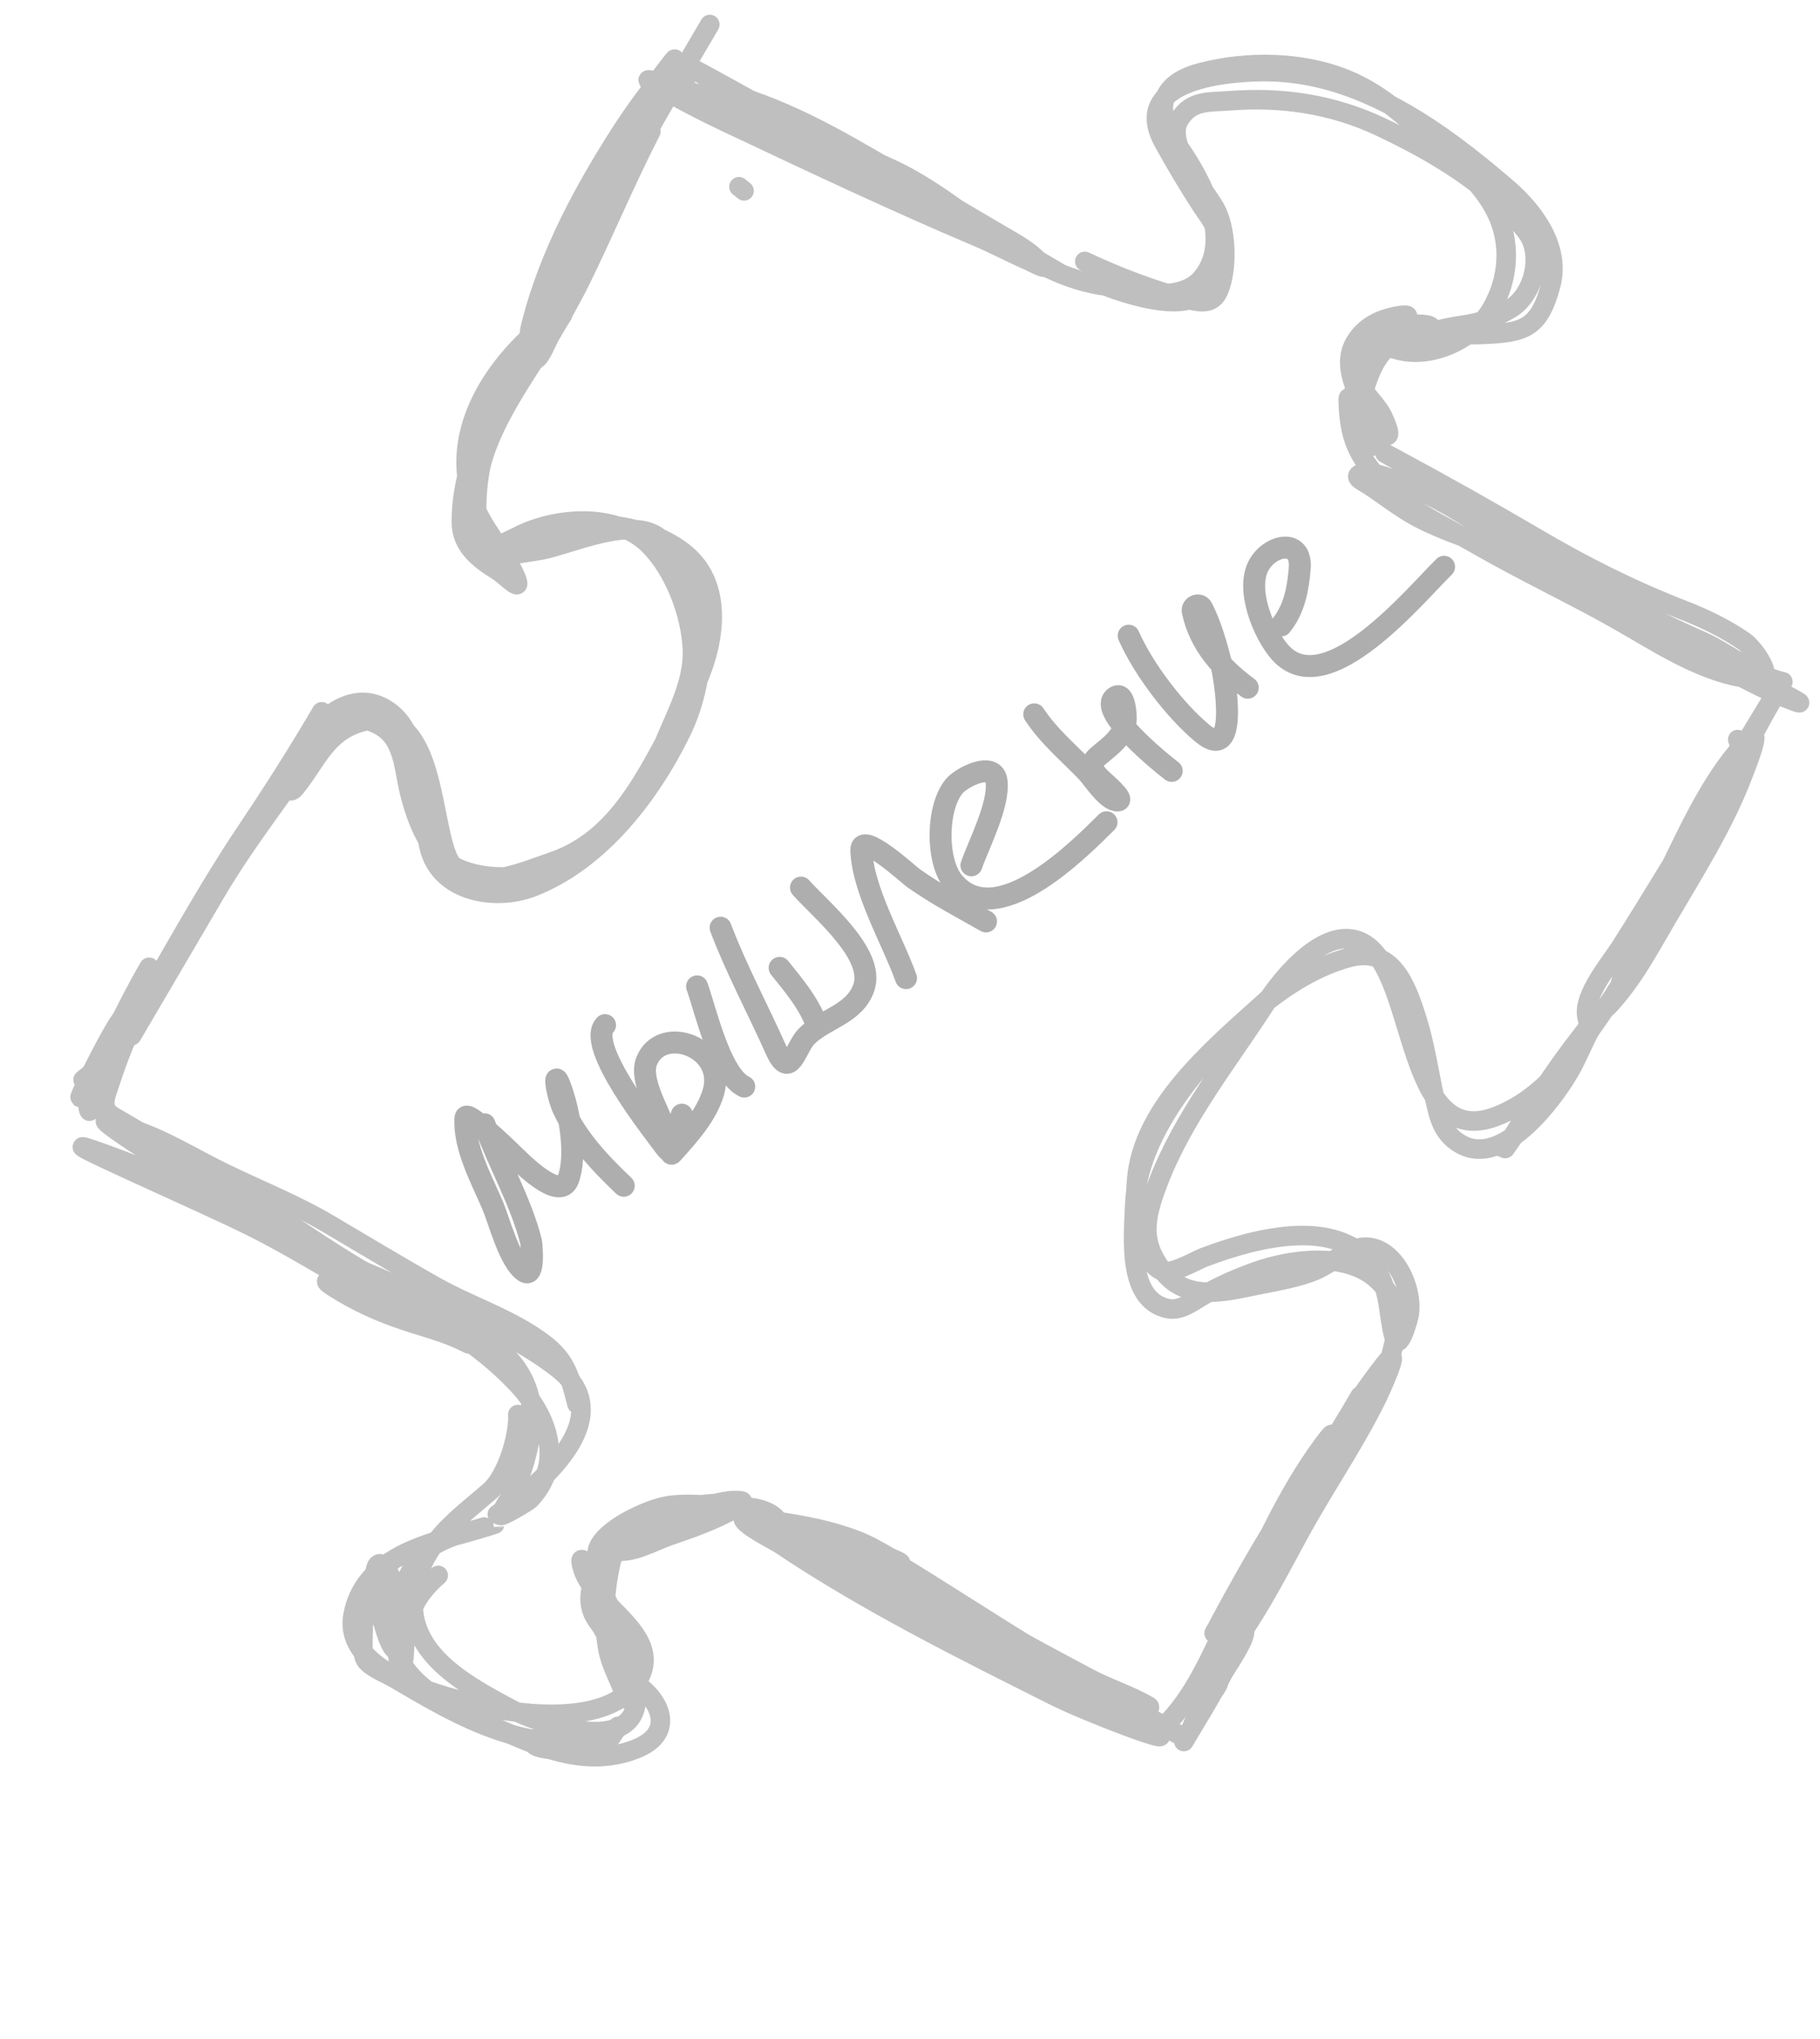 <?xml version="1.0" encoding="UTF-8"?> <svg xmlns="http://www.w3.org/2000/svg" width="351" height="393" viewBox="0 0 351 393" fill="none"> <path d="M264.851 85.965C265.167 79.161 259.426 69.39 265.973 64.191C268.205 62.419 271.088 62.365 273.85 62.499C275.539 62.58 277.172 62.947 274.521 63.702C270.758 64.773 264.723 65.744 262.41 69.225C259.523 73.571 265.053 76.776 266.702 80.33C270.14 87.74 264.492 82.176 262.837 78.223C261.207 74.329 258.961 70.066 261.343 66.008C263.251 62.758 266.549 61.33 270.145 60.809C273.856 60.272 268.655 63.009 267.582 64.002C262.339 68.855 260.003 73.138 261.766 80.185C262.89 84.678 262.445 77.935 262.744 76.589C263.354 73.832 265.04 68.82 267.498 67.111C272.432 63.681 280.185 64.697 285.865 64.45C293.736 64.108 296.816 63.54 299.093 54.886C300.978 47.719 295.915 40.805 290.687 36.304C277.803 25.214 262.587 14.172 244.855 13.81C236.839 13.646 217.862 15.39 224.352 27.283C226.574 31.356 228.964 35.325 231.467 39.235C232.872 41.43 235.155 43.99 235.078 46.74C234.982 50.154 234.147 52.888 232.295 55.756C229.234 60.496 218.269 56.937 214.218 55.509C212.436 54.881 220.259 56.533 221.158 56.587C224.828 56.807 229.196 56.675 231.748 53.653C237.854 46.423 232.045 35.029 227.375 28.41C222.713 21.802 222.943 16.245 231.633 13.984C240.611 11.648 251.194 11.807 259.806 15.38C266.822 18.291 271.907 23.321 277.405 28.304C281.64 32.142 285.746 35.393 288.41 40.596C291.562 46.751 291.001 53.84 287.598 59.637C283.945 65.857 274.523 70.044 267.542 66.691C266.325 66.106 270.009 65.551 271.319 65.224C274.806 64.354 278.25 63.214 281.818 62.722C285.326 62.239 288.133 61.362 291.202 59.566C295.892 56.822 297.682 48.936 294.426 44.695C287.526 35.707 276.185 29.11 266.103 24.381C256.903 20.067 247.189 18.649 237.231 19.416C233.117 19.733 229.693 19.219 227.385 23.152C224.74 27.656 231.884 36.021 234.235 39.969C236.582 43.911 236.843 51.776 235.016 56.018C233.988 58.407 232.051 58.423 229.62 57.83C222.848 56.177 215.513 53.351 209.21 50.383" stroke="#BFBFBF" stroke-width="3.771" stroke-linecap="round"></path> <path d="M309.973 194.09C314.805 189.04 318.006 182.891 321.523 176.899C326.822 167.874 332.562 158.864 336.266 149.03C336.477 148.468 340.051 139.704 337.506 142.227C330.81 148.866 326.311 158.675 322.22 167.023C318.716 174.172 314.599 181.7 312.54 189.442C311.622 192.893 316.804 183.695 318.612 180.616C327.338 165.754 333.24 149.493 341.962 134.638C351.463 118.454 322.607 166.802 312.499 182.615C310.592 185.598 305.319 191.832 306.037 195.828C306.291 197.242 306.655 197.257 305.707 198.873C305.2 199.737 304.693 200.6 304.186 201.463C301.902 205.355 309.782 194.351 312.095 190.476C319.13 178.691 326.411 167.034 331.5 154.25C332.314 152.206 336.507 144.643 335.138 142.537" stroke="#BFBFBF" stroke-width="3.771" stroke-linecap="round"></path> <path d="M343.222 131.248C337.722 129.775 333.095 125.703 327.894 123.423C320.638 120.244 313.957 116.846 307.078 112.944C296.744 107.081 284.254 105.332 273.607 99.812C269.68 97.776 266.403 94.894 262.705 92.723C260.307 91.315 263.647 90.841 264.66 91.118C276.838 94.447 287.034 102.502 297.649 108.865C305.447 113.54 313.582 117.491 321.395 122.078C329.509 126.842 337.326 131.966 346.165 135.203C350.408 136.757 338.263 130.815 334.251 128.735C324.668 123.766 315.52 117.953 305.988 112.87C298.476 108.865 290.284 104.686 283.557 99.418C279.457 96.207 275.715 92.422 271.235 89.713C269.679 88.772 264.163 85.768 269.145 88.446C278.32 93.377 287.348 98.445 296.336 103.722C305.591 109.155 314.662 113.712 324.67 117.603C328.74 119.185 332.787 121.142 336.394 123.636C338.214 124.893 343.013 131.36 338.392 130.923C328.599 129.997 319.941 123.979 311.613 119.291C302.764 114.31 293.523 110.005 284.735 104.928C278.467 101.307 270.87 98.005 266.069 92.511C261.757 87.576 260.24 84.357 260.014 77.375C259.906 74.067 261.074 83.959 262.274 87.044C263.134 89.254 262.793 86.514 262.788 85.686C262.774 83.171 263.42 81.391 264.463 79.178" stroke="#BFBFBF" stroke-width="3.771" stroke-linecap="round"></path> <path d="M213.676 55.191C197.227 53.142 186.412 39.255 171.831 32.527C163.145 28.519 154.072 25.606 145.616 21.105C143.5 19.978 140.349 18.061 137.988 17.476C133.72 16.419 139.255 17.587 140.676 18.002C152.135 21.343 161.513 26.753 171.797 32.791C178.914 36.969 186.031 41.147 193.148 45.325C196.252 47.148 198.969 48.519 201.194 51.345C201.658 51.934 198.814 50.439 198.585 50.34C195.14 48.844 191.835 47.063 188.371 45.599C172.271 38.791 156.427 31.285 140.612 23.835C135.375 21.369 130.215 18.702 125.274 15.681C123.773 14.763 128.892 16.321 128.94 16.335C144.916 20.9 159.932 30.195 174.841 37.331C184.38 41.897 194 46.555 203.128 51.914C210.998 56.534 187.42 42.605 179.36 38.324C165.043 30.721 122.667 6.862 136.647 15.069" stroke="#BFBFBF" stroke-width="3.771" stroke-linecap="round"></path> <path d="M143.493 36.782L142.515 35.992" stroke="#BFBFBF" stroke-width="3.771" stroke-linecap="round"></path> <path d="M133.938 13.478C119.929 24.399 112.445 40.569 107.272 57.104C106.803 58.605 105.712 60.39 106.349 61.988C106.568 62.539 107.336 61.272 107.636 60.76C110.446 55.974 112.726 51.011 114.867 45.892C119.373 35.118 123.177 24.01 128.742 13.707C129.073 13.093 131.215 9.871 129.422 12.204C126.027 16.622 122.632 21.028 119.621 25.724C112.475 36.874 105.984 49.007 102.599 61.892C102.15 63.601 101.554 66.154 103.205 63.342C105.939 58.685 108.741 54.063 111.378 49.351C118.39 36.825 125.376 24.337 132.648 11.951C133.974 9.693 137.952 2.917 136.626 5.176C135.423 7.224 134.221 9.271 133.019 11.319C126.884 21.768 120.749 32.218 114.615 42.667C111.147 48.572 106.137 54.907 104.093 61.554C103.91 62.149 103.235 69.345 103.304 69.311C104.373 68.793 105.565 65.53 106.145 64.541C108.253 60.952 110.328 57.358 112.156 53.614C116.734 44.235 120.757 34.589 125.534 25.309" stroke="#BFBFBF" stroke-width="3.771" stroke-linecap="round"></path> <path d="M224.201 332.987C230.548 327.052 233.854 318.358 237.643 310.712C243.045 299.812 247.879 288.274 255.17 278.445C259.752 272.267 253.518 282.308 252.526 283.776C245.774 293.769 239.803 304.137 234.16 314.782" stroke="#BFBFBF" stroke-width="3.771" stroke-linecap="round"></path> <path d="M230.698 325.392C233.152 322.434 234.949 319.393 236.897 316.074C244.532 303.069 250.502 289.177 258.149 276.153C258.369 275.777 263.84 266.459 261.897 269.769C254.935 281.626 247.9 293.354 242.034 305.808C238.461 313.393 234.808 320.874 230.562 328.106C228.545 331.542 234.925 321.916 235.135 321.558C243.987 306.48 251.734 290.802 260.588 275.722C264.738 268.653 259.247 277.15 257.677 279.439C249.178 291.829 241.945 304.986 235.147 318.366C233.859 320.9 229.433 328.168 231.134 325.89C232.685 323.813 234.251 321.752 235.854 319.713C241.621 312.38 245.811 304.308 250.23 296.123C255.053 287.189 260.932 278.76 265.441 269.663C265.995 268.545 270.894 257.99 267.054 262.916C261.095 270.559 255.204 279.837 252.313 289.126C252.169 289.591 251.208 291.394 252.187 290.307C254.744 287.469 256.505 283.917 258.425 280.648C261.807 274.887 265.717 269.226 267.765 262.807C269.707 256.721 270.615 251.139 265.496 246.533C259.688 241.308 249.193 242.58 242.227 245.06C238.692 246.319 235.444 247.73 232.203 249.582C230.096 250.785 227.747 252.729 225.233 252.211C217.285 250.574 218.595 238.325 218.86 232.03C219.426 218.56 230.943 205.078 240.189 196.528C245.718 191.415 252.851 186.447 260.233 184.526C268.409 182.399 271.122 189.548 273.308 196.535C275.135 202.377 275.783 208.405 277.31 214.272C278.041 217.084 279.364 219.298 281.982 220.66C289.942 224.8 299.415 212.071 302.618 206.617C304.321 203.716 305.436 200.575 307.132 197.686C309.875 193.014 301.135 206.718 297.845 211.022C295.683 213.849 293.524 216.678 291.506 219.611C288.909 223.384 290.588 220.817 291.946 218.654C296.582 211.273 301.73 203.524 307.285 196.804C308.772 195.005 307.243 197.497 307.114 197.716C305.695 200.133 304.22 202.412 302.382 204.535C298.425 209.105 294.188 213.038 288.422 215.208C270.889 221.808 273.294 188.132 263.179 181.923C256.147 177.607 247.502 188.1 244.2 193.214C236.957 204.429 228.068 215.461 223.307 228.041C220.793 234.685 219.774 239.412 224.423 245.176C229.008 250.86 236.196 248.953 242.378 247.7C246.075 246.951 250.338 246.275 253.813 244.776C256.494 243.62 260.212 240.458 263.125 240.363C269.116 240.169 272.743 248.768 271.697 253.697C271.526 254.501 269.754 260.97 268.848 257.653C267.721 253.525 268.053 249.273 265.821 245.428C259.117 233.881 242.152 238.58 232.158 242.348C230.647 242.917 225.742 245.837 224.001 244.929C218.78 242.204 218.755 231.635 219.277 226.768C220.927 211.361 237.586 199.288 247.729 189.617" stroke="#BFBFBF" stroke-width="3.771" stroke-linecap="round"></path> <path d="M16.027 208.104C21.543 203.853 24.346 198.901 27.848 192.935C34.158 182.189 40.16 171.185 47.102 160.831C52.163 153.283 57.04 145.697 61.64 137.863C62.264 136.799 62.078 137.116 61.569 137.983C59.394 141.687 57.22 145.391 55.045 149.095C45.563 165.245 36.081 181.396 26.599 197.547C24.107 201.791 26.02 198.533 27.483 196.041C32.156 188.081 36.829 180.121 41.503 172.161C47.761 161.501 55.429 152.135 62.181 141.906C64.47 138.439 67.395 137.8 70.932 138.864C76.489 140.536 77.442 144.459 78.416 149.98C79.347 155.255 81.894 163.684 86.875 166.608C92.737 170.049 101.013 169.407 107.153 167.175C117.115 163.555 124.235 152.499 128.189 143.001C130.484 137.49 133.753 131.459 133.543 125.331C133.305 118.388 130.076 109.882 125.132 104.965C118.846 98.715 107.054 99.615 99.754 103.428C98.557 104.053 94.815 105.464 94.387 107.121C94.234 107.715 103.777 106.132 104.575 105.975C110.038 104.901 121.988 99.329 127.204 103.711C137.51 112.37 136.752 130.027 131.428 140.934C125.482 153.115 115.722 165.907 102.704 170.961C95.557 173.735 84.917 171.956 82.802 163.407C80.968 155.989 82.063 142.035 74.921 137.035C67.906 132.125 60.675 139.095 57.391 145.168C56.497 146.82 55.562 148.625 55.34 150.523C55.209 151.641 55.723 153.285 56.91 151.85C61 146.902 62.698 141.192 69.564 139.194C83.437 135.159 82.931 156.421 86.127 164.711C89.415 173.241 100.499 168.132 106.538 166.085C120.526 161.343 125.791 146.713 132.722 134.729C137.444 126.565 140.668 113.101 131.6 106.293C124.648 101.073 113.131 99.367 105.251 103.376C102.386 104.833 98.188 109.109 94.644 107.028C90.673 104.697 91.917 92.522 92.973 88.838C95.614 79.624 102.342 71.018 107.17 62.795C108.145 61.134 109.705 59.104 107.346 61.805C102.615 67.222 98.886 73.083 95.29 79.305C91.473 85.911 89.017 92.822 88.976 100.542C88.952 105.149 92.339 107.736 95.978 109.998C97.728 111.086 101.187 114.981 99.273 110.799C96.921 105.658 92.71 101.521 90.97 96.044C86.799 82.921 95.344 70.191 105.296 62.261" stroke="#BFBFBF" stroke-width="3.771" stroke-linecap="round"></path> <path d="M228.317 335.655C230.785 331.451 233.455 327.309 235.622 322.937C236.361 321.446 240.41 315.843 239.995 314.248C239.926 313.983 234.95 320.633 234.647 321.15C234.296 321.747 230.609 327.202 232.054 328.05C232.873 328.531 237.444 320.707 233.305 326.193C231.836 328.141 230.975 330.233 230.035 332.453C229.036 334.814 228.845 335.236 226.648 333.947C218.849 329.368 211.049 324.789 203.25 320.21C193.913 314.728 166.696 297.018 175.545 303.256C186.448 310.941 198.257 317.186 210.012 323.451C213.715 325.424 217.923 326.719 221.514 328.827C222.494 329.402 219.246 329.512 218.135 329.273C202.896 325.992 188.625 315.358 175.43 307.521C172.563 305.817 164.179 300.38 167.136 301.923C171.788 304.35 176.386 306.977 180.995 309.492C189.454 314.109 197.67 319.167 205.999 324.01C209.734 326.182 213.954 327.774 217.58 330.08C219.433 331.259 213.12 329.825 211.078 329.016C199.364 324.379 188.425 317.337 177.607 310.986C170.671 306.914 149.863 294.697 156.799 298.769C162.698 302.233 168.881 305.191 174.953 308.334C190.97 316.625 207.125 324.671 222.682 333.805C228.525 337.235 209.606 329.978 203.548 326.944C185.644 317.977 167.041 308.749 150.386 297.555C149.565 297.003 143.338 293.909 143.326 292.681C143.325 292.557 150.257 295.322 150.467 295.416C159.34 299.381 168.337 303.356 176.725 308.281C184.081 312.6 161.916 299.725 154.064 296.394C149.664 294.528 154.302 296.861 156.074 297.453C159.534 298.608 163.055 299.542 166.618 300.322C168.002 300.626 171.999 302.052 173.552 301.478C174.372 301.175 172.118 300.474 171.364 300.032C169.351 298.85 167.346 297.717 165.16 296.875C160.059 294.909 154.68 293.899 149.289 293.145C141.273 292.025 150.97 293.82 149.523 292.472C147.329 290.431 143.673 290.382 140.902 290.327C136.937 290.248 132.564 289.567 128.636 290.252C125.011 290.885 116.544 294.632 115.253 298.632C114.573 300.739 119.058 296.369 120.946 295.212C125.121 292.653 129.556 291.85 134.252 290.755C136.907 290.137 139.946 288.97 142.712 289.243C144.998 289.469 138.3 290.534 136.051 291.002C131.597 291.928 127.335 293.058 123.226 295.053C123.041 295.142 117.377 298.248 118.596 298.732C121.217 299.774 126.468 296.902 128.806 296.102C133.354 294.544 137.846 292.972 142.042 290.591C145.319 288.733 133.457 290.078 132.029 290.543C126.098 292.474 121.79 296.593 117.303 300.727C114.1 303.678 112.385 308.675 115.277 312.455C118.329 316.445 119.034 322.458 120.997 326.989C121.77 328.772 120.479 326.512 120.281 326.002C119.25 323.34 117.743 320.634 117.233 317.814C116.196 312.089 116.609 305.815 118.059 300.199C118.541 298.331 116.43 303.775 116.249 305.696C116.012 308.2 116.051 310.638 116.643 313.094C117.671 317.365 119.896 322.313 123.411 325.085C128.07 328.761 129.527 334.339 122.698 337.058C112.106 341.275 102.016 335.798 92.546 331.584C85.594 328.491 75.09 322.924 75.998 313.973C76.447 309.548 78.012 303.953 80.749 300.363C83.495 296.762 89.178 295.53 93.364 294.326C99.244 292.634 90.691 295.225 88.922 295.685C80.375 297.909 69.929 301.151 68.086 311.312C66.052 322.525 86.071 327.135 93.046 328.801C100.95 330.687 117.3 332.511 122.744 324.289C128.685 315.318 114.741 309.899 112.415 302.432C109.596 293.389 124.679 319.759 122.537 328.987C120.436 338.041 103.081 331.813 98.562 329.407C88.602 324.104 76.831 317.586 80.3 304.715C82.5 296.553 88.583 292.535 94.49 287.374C97.776 284.502 100.093 276.614 99.865 272.632" stroke="#BFBFBF" stroke-width="3.771" stroke-linecap="round"></path> <path d="M95.914 291.862C104.144 286.252 119.712 273.122 107.605 263.741C100.525 258.255 92.55 254.793 84.41 251.176C73.516 246.335 62.433 241.826 51.411 237.309" stroke="#BFBFBF" stroke-width="3.771" stroke-linecap="round"></path> <path d="M111.272 270.582C109.933 265.436 109.252 262.311 104.945 259.012C98.682 254.216 90.887 251.838 84.071 248.012C77.05 244.071 70.158 239.885 63.215 235.808C56.76 232.019 49.746 229.272 43.028 225.981C36.986 223.021 31.754 219.688 25.377 217.562C21.334 216.213 17.118 214.256 23.88 218.869C33.206 225.233 43.239 230.64 52.973 236.355C54.549 237.28 56.125 238.205 57.701 239.131C60.424 240.729 52.215 235.979 49.328 234.701C39.19 230.212 28.596 225.308 18.103 221.673C7.346 217.947 38.66 231.469 48.843 236.562C55.962 240.123 62.684 244.392 69.675 248.185C75.825 251.523 82.24 254.343 88.309 257.83C88.535 257.959 91.871 259.764 89.586 258.62C85.882 256.765 81.8 255.787 77.892 254.467C73.842 253.1 70.028 251.47 66.344 249.307C66.05 249.135 62.527 247.132 63.045 246.925C68.493 244.756 78.852 251.743 83.219 254.153C89.471 257.603 94.911 261.563 99.821 266.775C105.832 273.156 108.798 282.022 102.207 288.989C101.844 289.373 96.331 292.667 96.54 292.019C97.065 290.393 98.38 288.884 99.095 287.324C100.771 283.66 102.031 279.383 102.466 275.374C104 261.23 90.439 255.395 79.485 250.098C65.537 243.354 53.446 233.717 40.153 225.913C34.05 222.33 27.947 218.747 21.844 215.164C19.152 213.583 20.384 211.248 21.295 208.443C22.738 204.001 24.494 199.607 26.555 195.415C26.911 194.69 31.41 187.243 28.456 191.349C24.898 196.295 20.9 201.324 18.833 207.119C18.393 208.354 16.264 212.81 17.247 214.165C17.295 214.231 19.991 207.735 20.134 207.317C21.305 203.907 22.933 200.432 23.73 196.916C24.914 191.693 13.127 215.527 15.839 210.909C20.52 202.935 24.071 194.404 28.757 186.423" stroke="#BFBFBF" stroke-width="3.771" stroke-linecap="round"></path> <path d="M119.175 332.733C117.516 335.559 116.64 336.73 113.158 337.258C112.322 337.385 101.423 337.686 103.068 335.546C105.018 333.008 110.81 333.644 113.488 334.213C118.715 335.322 113.324 335.983 110.99 335.985C97.46 335.997 87.588 330.223 76.279 323.584C74.653 322.629 71.889 321.581 70.629 320.104C69.586 318.884 70.114 314.859 70.049 313.366C70.031 312.953 69.954 308.289 71.037 308.925C72.268 309.648 77.375 317.964 76.526 318.06C74.673 318.269 72.432 306.836 72.332 305.271C71.946 299.245 74.568 300.902 76.001 305.644C77.053 309.127 76.291 311.424 76.003 314.675C75.86 316.28 76.735 317.936 76.804 319.518C76.897 321.667 77.83 321.231 77.936 318.969C78.253 312.228 79.32 308.169 84.51 303.634" stroke="#BFBFBF" stroke-width="3.771" stroke-linecap="round"></path> <path d="M93.446 216.687C96.108 224.085 100.519 231.738 102.409 239.276C102.516 239.7 103.18 246.423 101.141 245.05C98.237 243.094 96.279 235.289 94.988 232.266C92.918 227.421 89.368 220.963 89.771 215.44C89.899 213.687 98.308 221.964 99.065 222.673C100.106 223.647 107.91 231.792 109.579 227.315C111.275 222.766 109.908 214.911 108.416 210.465C106.459 204.63 107.332 210.844 108.579 213.573C111.293 219.516 115.638 224.095 120.296 228.538" stroke="#AEAEAE" stroke-width="4.232" stroke-linecap="round"></path> <path d="M116.685 197.571C112.921 201.517 125.881 217.786 128.301 221.058C130.545 224.092 128.11 217.37 127.955 216.94C126.821 213.788 123.348 207.981 124.692 204.55C127.542 197.277 140.12 201.809 137.584 210.488C136.266 214.997 132.669 218.899 129.594 222.325C128.966 223.025 130.988 216.17 131.498 214.829" stroke="#AEAEAE" stroke-width="4.232" stroke-linecap="round"></path> <path d="M134.435 190.11C136.057 194.618 138.884 207.233 143.534 209.422" stroke="#AEAEAE" stroke-width="4.232" stroke-linecap="round"></path> <path d="M138.97 178.798C142.01 186.823 146.135 194.438 149.626 202.271C152.365 208.416 153.383 201.916 155.577 199.712C158.977 196.296 164.921 195.467 166.629 190.239C168.724 183.823 158.263 175.339 154.474 171.069" stroke="#AEAEAE" stroke-width="4.232" stroke-linecap="round"></path> <path d="M150.357 186.532C153.3 190.191 156.069 193.44 157.668 197.884" stroke="#AEAEAE" stroke-width="4.232" stroke-linecap="round"></path> <path d="M174.733 188.518C172.116 181.243 166.375 171.519 166.113 163.894C165.981 160.053 175.301 168.63 176.163 169.241C180.597 172.382 185.445 174.909 190.161 177.59" stroke="#AEAEAE" stroke-width="4.232" stroke-linecap="round"></path> <path d="M187.344 166.772C188.767 162.703 192.767 155.041 192.189 150.509C191.696 146.633 185.481 149.768 184.015 151.538C180.612 155.646 180.491 165.874 183.827 169.95C191.991 179.923 207.79 164.044 213.399 158.474" stroke="#AEAEAE" stroke-width="4.232" stroke-linecap="round"></path> <path d="M199.463 137.675C202.355 142.04 206.108 145.079 209.685 148.816C210.829 150.01 213.604 154.412 215.594 154.278C216.947 154.188 212.897 150.729 212.787 150.628C210.816 148.811 209.701 147.44 211.887 145.634C214.165 143.75 216.691 141.975 217.098 138.859C217.184 138.197 216.986 132.993 215.019 134.409C211.502 136.939 223.97 147.092 225.97 148.574" stroke="#AEAEAE" stroke-width="4.232" stroke-linecap="round"></path> <path d="M217.673 122.519C220.449 128.833 226.543 136.913 231.918 141.355C238.906 147.128 236.293 130.966 235.514 127.931C234.615 124.428 233.503 120.421 231.828 117.187C231.325 116.216 229.798 116.765 230.029 117.835C231.414 124.244 235.611 128.818 240.638 132.541" stroke="#AEAEAE" stroke-width="4.232" stroke-linecap="round"></path> <path d="M247.078 120.544C249.635 117.361 250.332 113.502 250.66 109.576C251.141 103.829 245.234 104.838 242.886 108.728C240.057 113.414 243.728 122.253 246.935 125.794C255.784 135.565 272.835 114.792 278.503 109.239" stroke="#AEAEAE" stroke-width="4.232" stroke-linecap="round"></path> </svg> 